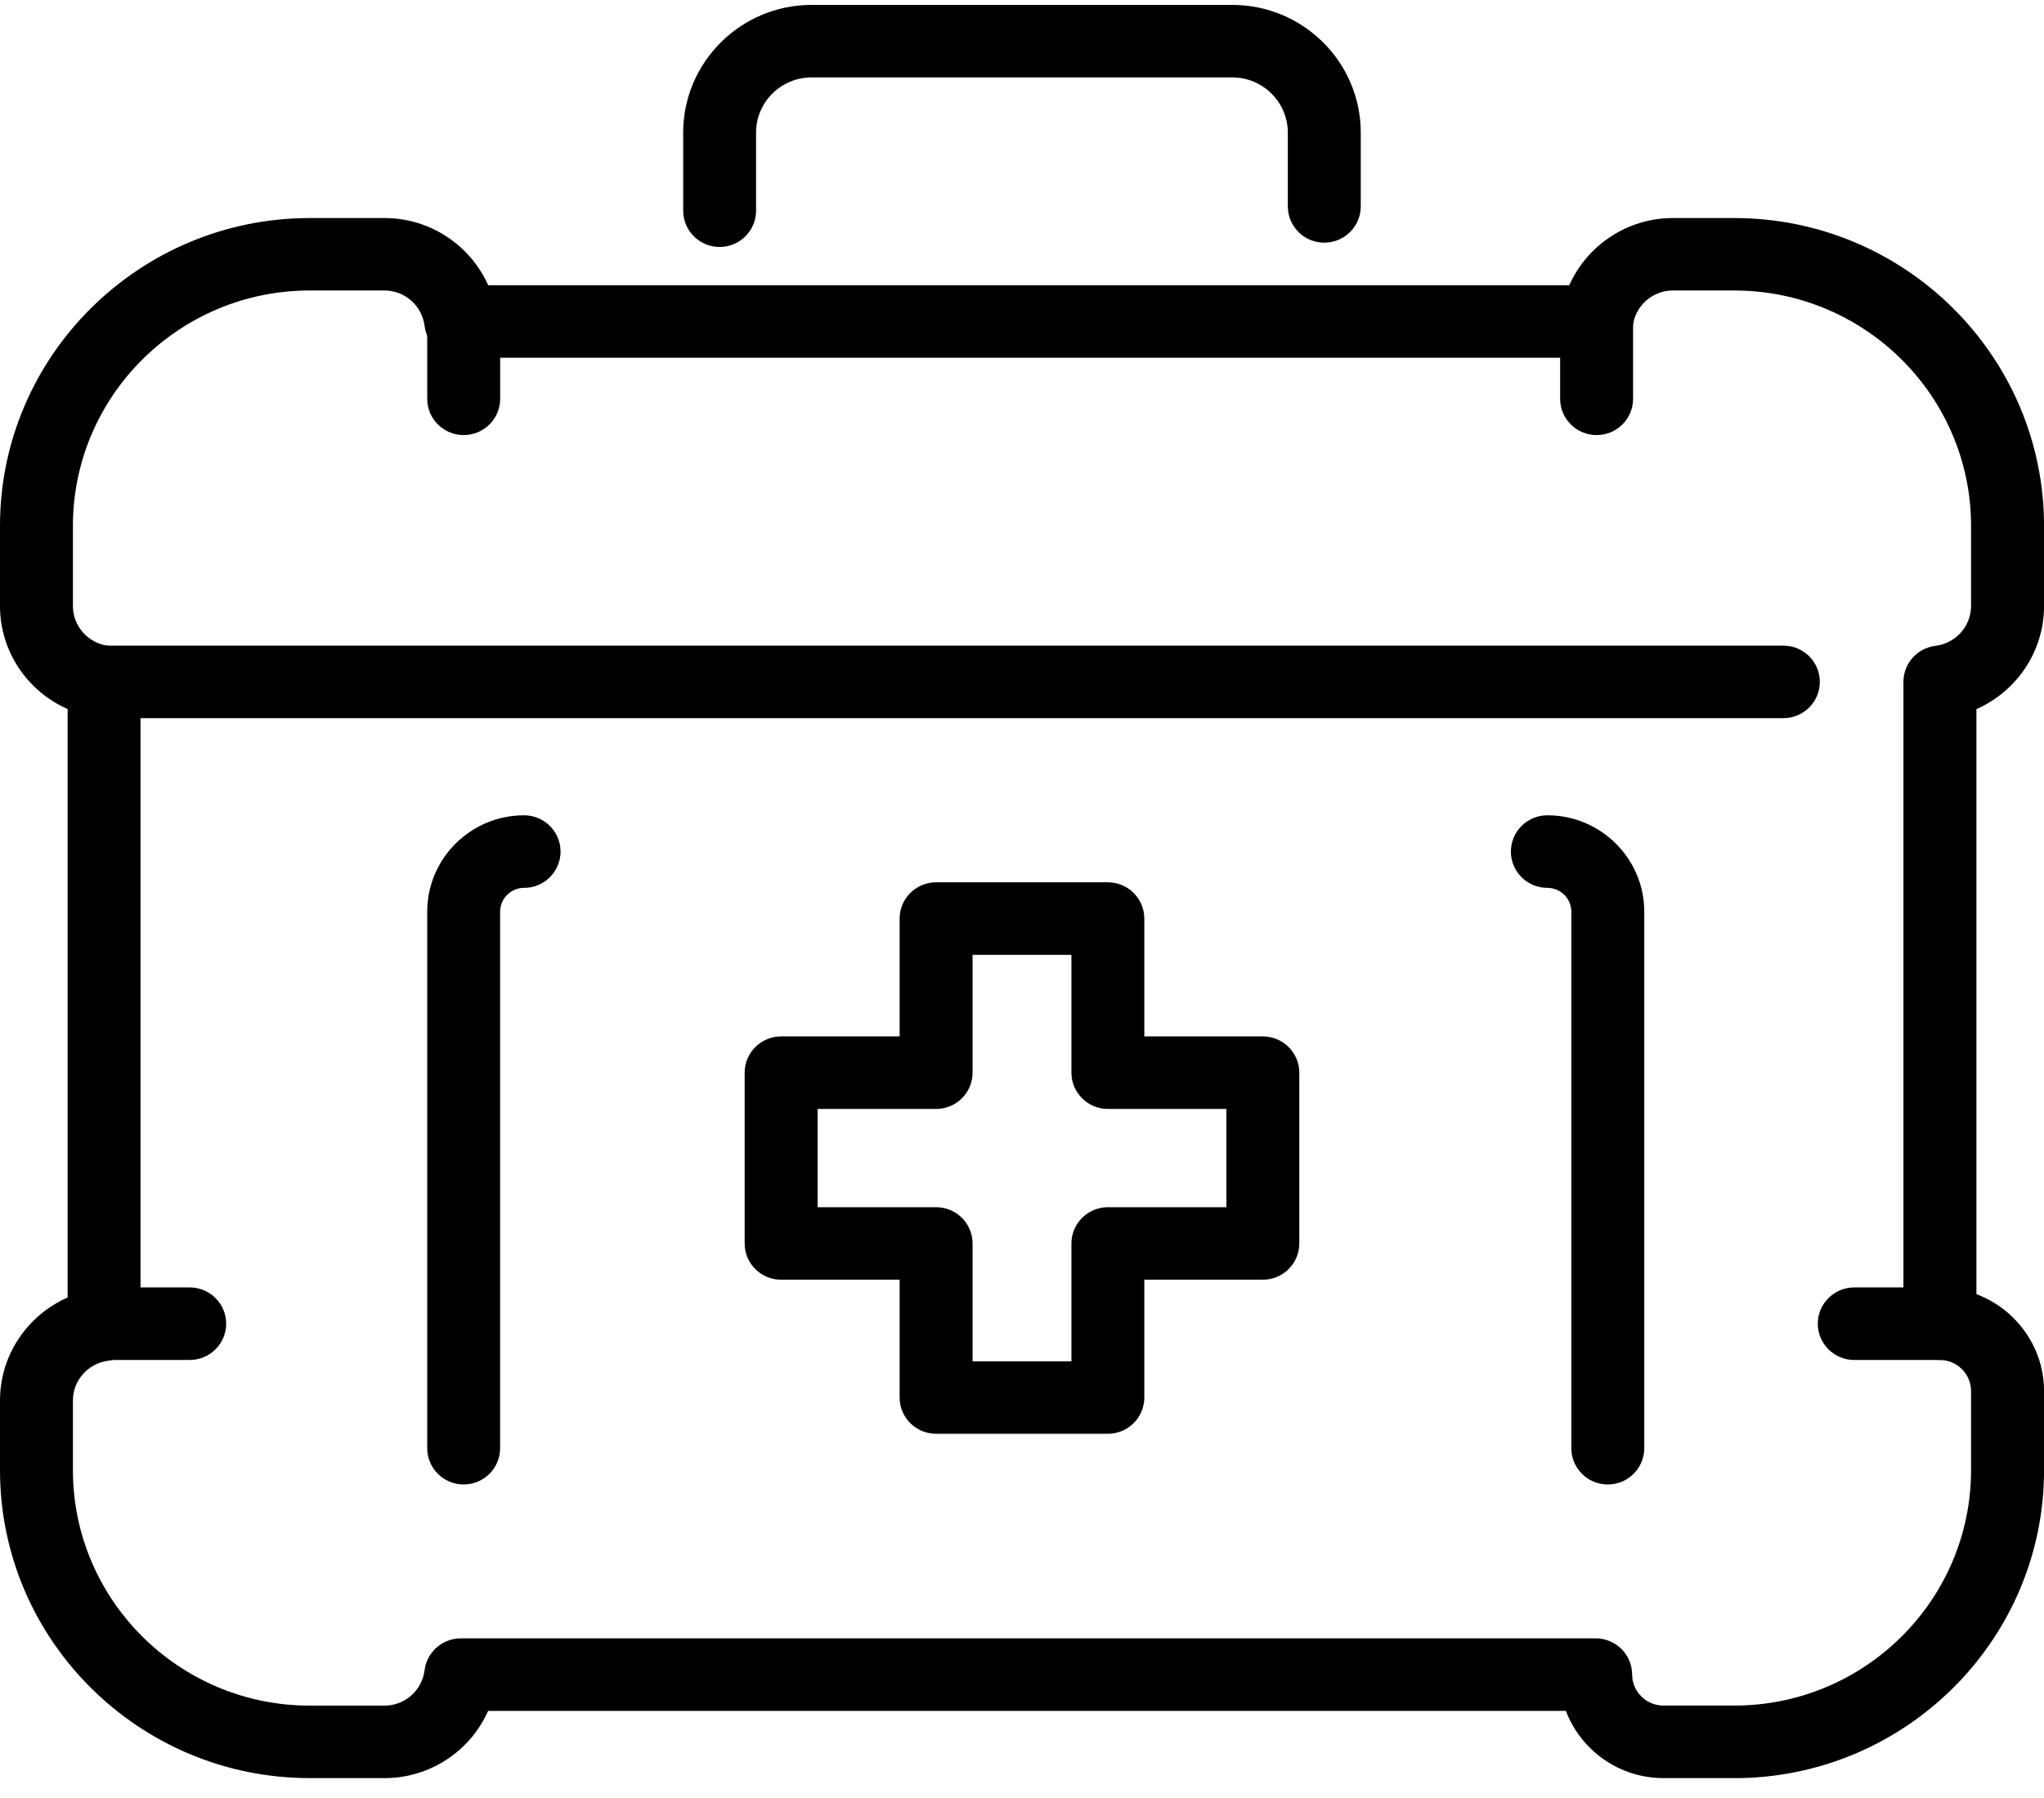 <svg width="83" height="73" viewBox="0 0 83 73" fill="none" xmlns="http://www.w3.org/2000/svg">
<g clip-path="url(#clip0_948_33123)">
<path d="M44.986 58.218H38.012C37.194 58.218 36.531 57.559 36.531 56.745V51.962H31.719C30.901 51.962 30.238 51.303 30.238 50.489V43.555C30.238 42.742 30.901 42.083 31.719 42.083H36.531V37.299C36.531 36.485 37.194 35.826 38.012 35.826H44.986C45.804 35.826 46.467 36.485 46.467 37.299V42.083H51.279C52.097 42.083 52.76 42.742 52.76 43.555V50.489C52.76 51.303 52.097 51.962 51.279 51.962H46.467V56.745C46.467 57.559 45.804 58.218 44.986 58.218ZM39.493 55.275H43.507V50.491C43.507 49.678 44.17 49.018 44.988 49.018H49.8V45.028H44.988C44.17 45.028 43.507 44.368 43.507 43.555V38.771H39.493V43.555C39.493 44.368 38.83 45.028 38.012 45.028H33.2V49.018H38.012C38.83 49.018 39.493 49.678 39.493 50.491V55.275Z" fill="black"/>
<path d="M70.422 72.199H67.548C65.74 72.199 64.189 71.062 63.585 69.469H19.822C19.101 71.091 17.472 72.199 15.617 72.199H12.578C5.643 72.199 0 66.589 0 59.694V56.864C0 55.02 1.116 53.402 2.746 52.683V28.79C1.116 28.073 0 26.453 0 24.61V21.354C0 14.463 5.643 8.854 12.578 8.854H15.619C17.473 8.854 19.101 9.963 19.824 11.583H63.723C64.444 9.962 66.074 8.854 67.928 8.854H70.423C77.359 8.854 83.002 14.464 83.002 21.359V24.613C83.002 26.457 81.885 28.075 80.256 28.793V52.549C81.858 53.151 83.002 54.691 83.002 56.489V59.695C83.002 66.59 77.359 72.201 70.423 72.201L70.422 72.199ZM18.711 66.524H64.794C65.61 66.524 66.272 67.18 66.275 67.992C66.277 68.688 66.848 69.254 67.548 69.254H70.422C75.724 69.254 80.038 64.965 80.038 59.692V56.486C80.038 55.789 79.469 55.223 78.768 55.22C77.952 55.218 77.292 54.559 77.292 53.747V27.685C77.292 26.943 77.849 26.316 78.589 26.224C79.416 26.123 80.038 25.428 80.038 24.61V21.356C80.038 16.084 75.724 11.795 70.422 11.795H67.926C67.103 11.795 66.404 12.414 66.302 13.236C66.21 13.973 65.579 14.525 64.833 14.525H18.711C17.964 14.525 17.334 13.971 17.241 13.236C17.139 12.414 16.441 11.795 15.617 11.795H12.577C7.274 11.795 2.961 16.084 2.961 21.356V24.611C2.961 25.43 3.583 26.124 4.409 26.226C5.151 26.318 5.706 26.945 5.706 27.687V53.788C5.706 54.53 5.149 55.157 4.409 55.249C3.583 55.35 2.961 56.045 2.961 56.864V59.694C2.961 64.965 7.274 69.256 12.578 69.256H15.617C16.441 69.256 17.139 68.638 17.241 67.816C17.334 67.079 17.964 66.526 18.711 66.526V66.524Z" fill="black"/>
<path d="M72.416 29.16H4.227C3.409 29.16 2.746 28.501 2.746 27.687C2.746 26.874 3.409 26.215 4.227 26.215H72.416C73.234 26.215 73.897 26.874 73.897 27.687C73.897 28.501 73.234 29.16 72.416 29.16Z" fill="black"/>
<path d="M65.287 60.276C64.469 60.276 63.806 59.617 63.806 58.803V37.018C63.806 36.484 63.37 36.051 62.833 36.051C62.015 36.051 61.352 35.391 61.352 34.578C61.352 33.765 62.015 33.105 62.833 33.105C65.002 33.105 66.768 34.861 66.768 37.018V58.803C66.768 59.617 66.105 60.276 65.287 60.276Z" fill="black"/>
<path d="M18.829 60.276C18.011 60.276 17.348 59.617 17.348 58.803V37.018C17.348 34.861 19.112 33.105 21.281 33.105C22.099 33.105 22.762 33.765 22.762 34.578C22.762 35.391 22.099 36.051 21.281 36.051C20.744 36.051 20.308 36.484 20.308 37.018V58.803C20.308 59.617 19.645 60.276 18.827 60.276H18.829Z" fill="black"/>
<path d="M64.833 17.666C64.015 17.666 63.352 17.007 63.352 16.193V13.057C63.352 12.243 64.015 11.584 64.833 11.584C65.651 11.584 66.314 12.243 66.314 13.057V16.193C66.314 17.007 65.651 17.666 64.833 17.666Z" fill="black"/>
<path d="M18.829 17.666C18.011 17.666 17.348 17.007 17.348 16.193V13.057C17.348 12.243 18.011 11.584 18.829 11.584C19.647 11.584 20.31 12.243 20.31 13.057V16.193C20.31 17.007 19.647 17.666 18.829 17.666Z" fill="black"/>
<path d="M78.771 55.221H75.296C74.478 55.221 73.814 54.561 73.814 53.748C73.814 52.935 74.478 52.275 75.296 52.275H78.771C79.589 52.275 80.252 52.935 80.252 53.748C80.252 54.561 79.589 55.221 78.771 55.221Z" fill="black"/>
<path d="M7.702 55.221H4.227C3.409 55.221 2.746 54.561 2.746 53.748C2.746 52.935 3.409 52.275 4.227 52.275H7.702C8.521 52.275 9.184 52.935 9.184 53.748C9.184 54.561 8.521 55.221 7.702 55.221Z" fill="black"/>
<path d="M29.223 10.028C28.405 10.028 27.742 9.368 27.742 8.555V5.386C27.742 2.526 30.082 0.199 32.959 0.199H50.039C52.916 0.199 55.256 2.526 55.256 5.386V8.381C55.256 9.194 54.593 9.853 53.775 9.853C52.957 9.853 52.294 9.194 52.294 8.381V5.386C52.294 4.149 51.281 3.143 50.037 3.143H32.958C31.713 3.143 30.701 4.149 30.701 5.386V8.555C30.701 9.368 30.038 10.028 29.22 10.028H29.223Z" fill="black"/>
</g>
<defs>
<clipPath id="clip0_948_33123">
<rect width="83" height="72" fill="white" transform="translate(0 0.199)"/>
</clipPath>
</defs>
</svg>
